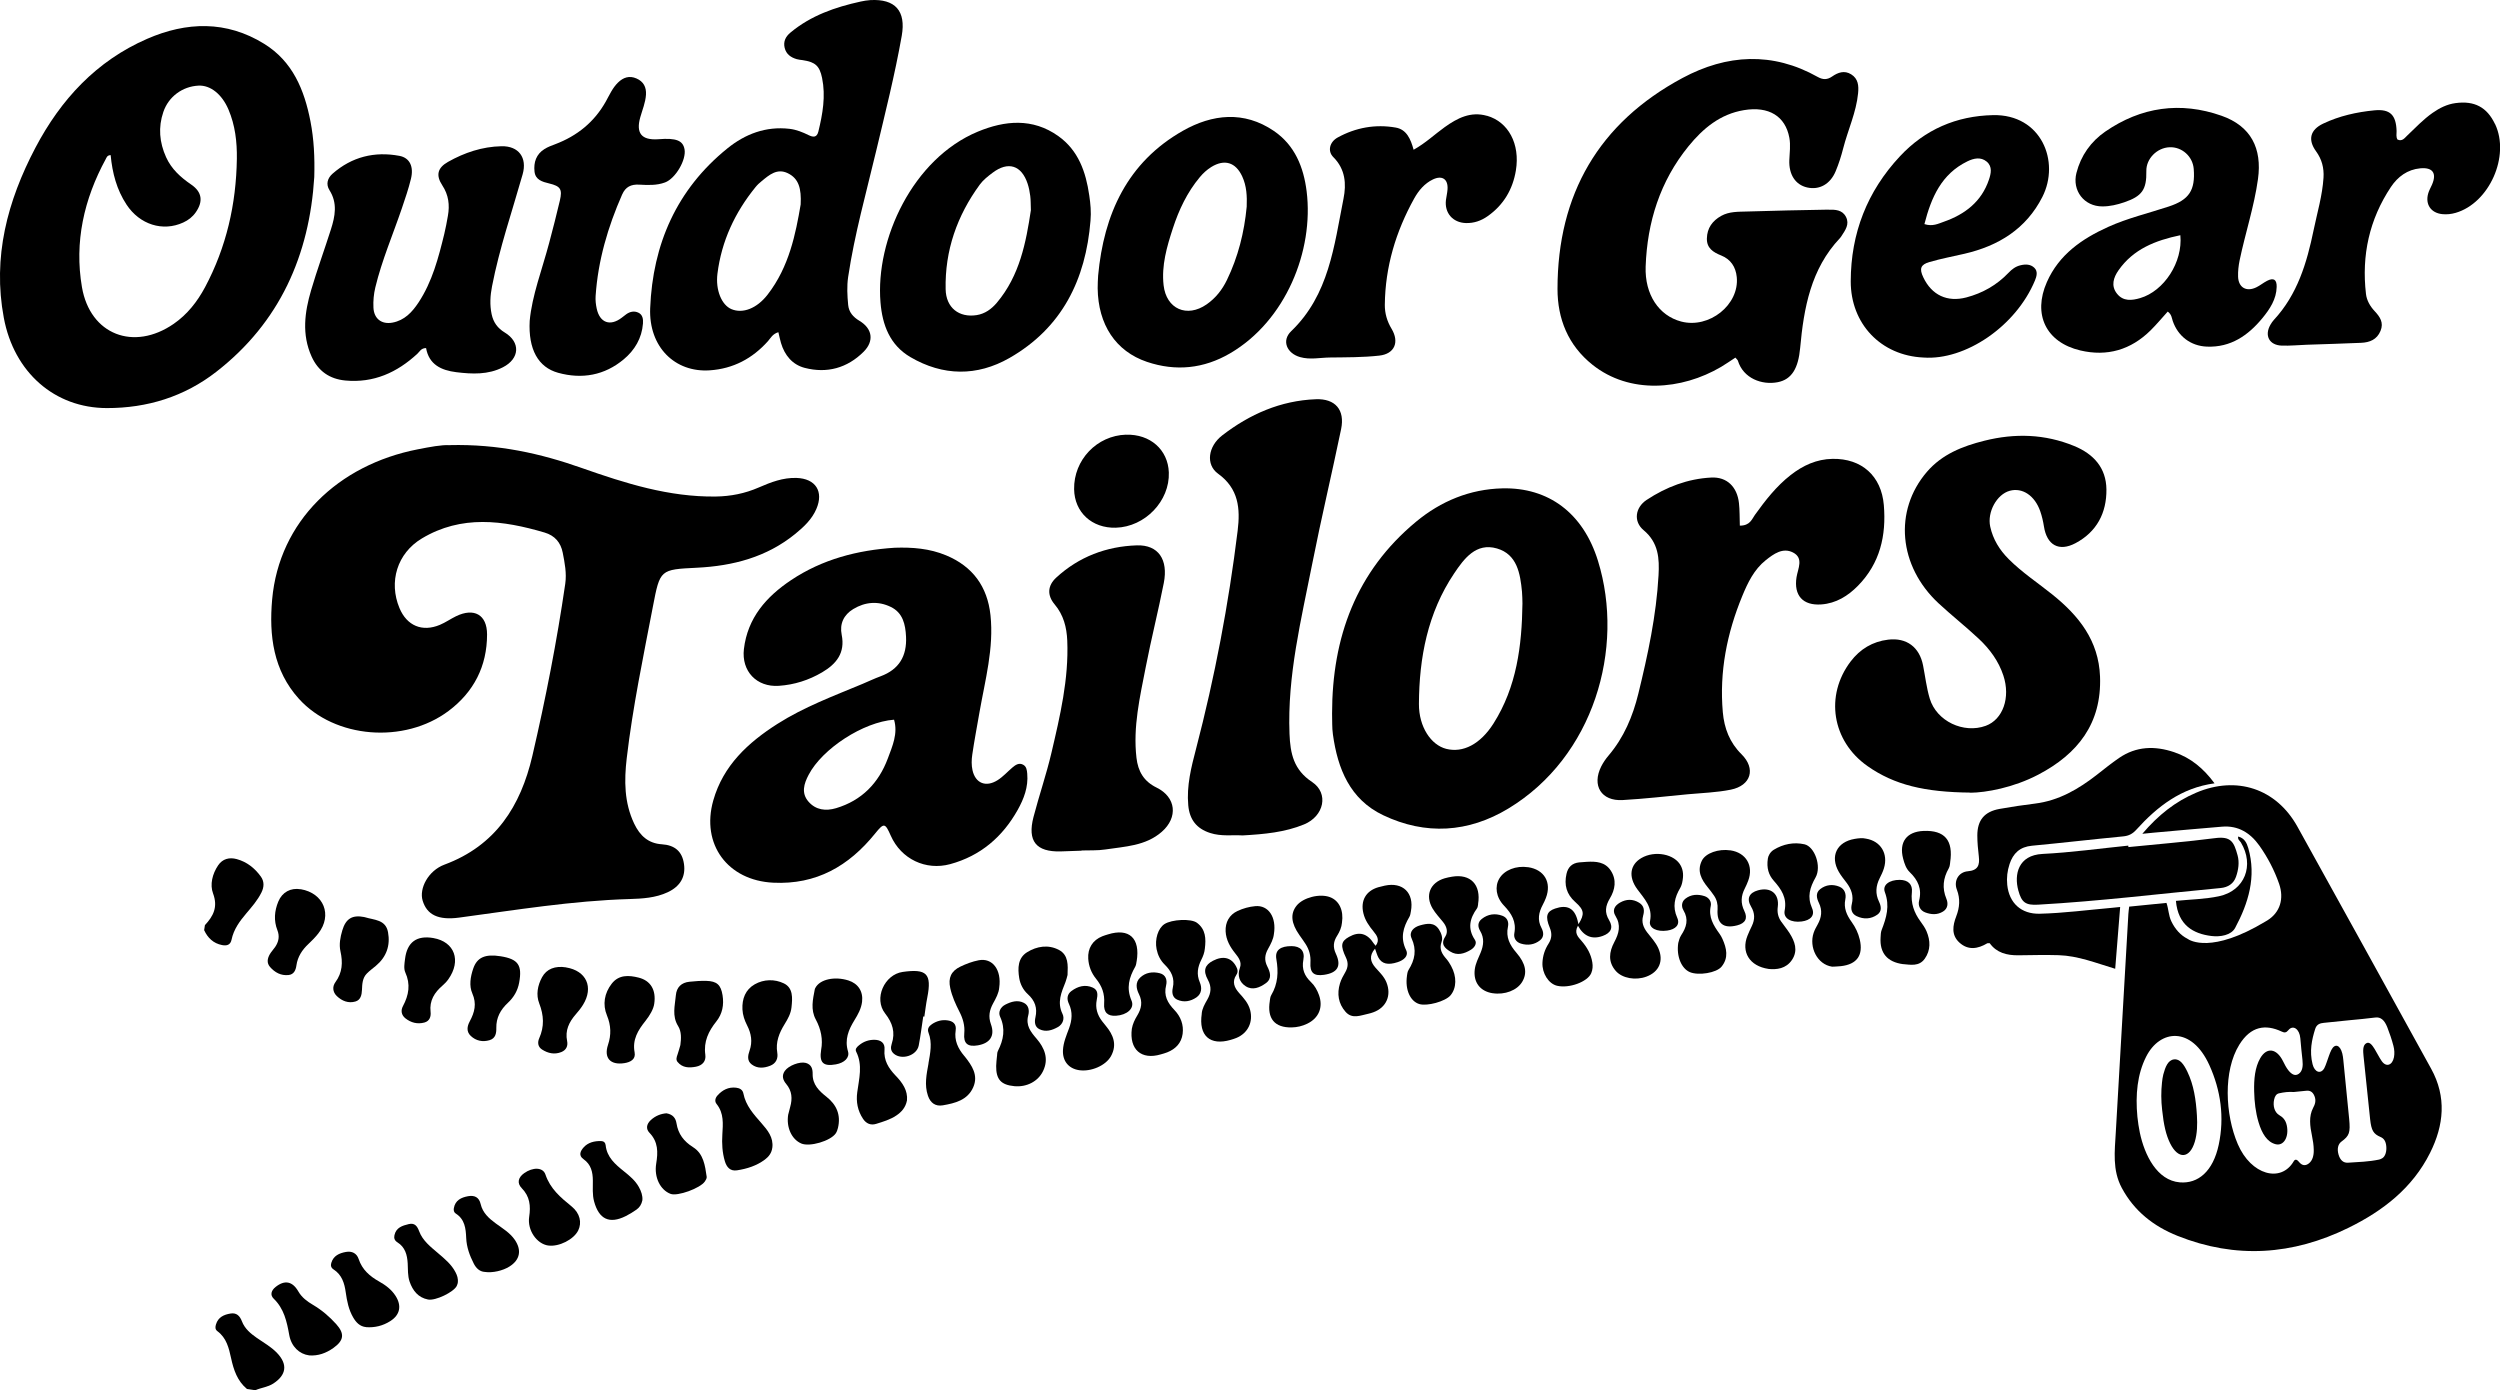 <svg viewBox="0 0 715.31 397.78" xmlns="http://www.w3.org/2000/svg" data-name="Layer 2" id="Layer_2">
  <g data-name="Layer 1" id="Layer_1-2">
    <g>
      <g>
        <path d="m88.83,34.72c-1.74-8.97-5.07-17.13-13.24-22.18-10.83-6.71-22.23-6.33-33.49-1.43-14.51,6.31-24.71,17.36-31.97,31.16C2.11,57.52-2.16,73.57,1.09,90.93c2.93,15.66,14.57,25.81,29.48,25.83,11.57.02,22.2-3.29,31.29-10.36,18.27-14.19,26.68-33.5,28.06-55.74.16-5.67-.1-10.84-1.09-15.94Zm-30.18,47.49c-2.21,4.12-5.06,7.76-8.95,10.45-11.41,7.88-23.91,3.12-26.25-10.49-2.21-12.89.56-25.18,6.81-36.66.24-.44.39-1.09,1.4-1.13.48,5.11,1.73,9.9,4.55,14.17,3.77,5.72,10.38,7.8,16.21,5.12,1.47-.67,2.69-1.62,3.61-2.95,2.14-3.08,1.79-5.78-1.29-7.89-3.04-2.08-5.67-4.43-7.22-7.86-1.91-4.23-2.29-8.55-.78-12.95,1.5-4.39,5.47-7.29,10.04-7.52,3.4-.18,6.7,2.42,8.58,6.81,1.93,4.51,2.48,9.32,2.41,14.13-.19,12.94-2.99,25.29-9.12,36.77Z"></path>
        <path d="m523.14,59.98c-7.77.14-15.55.29-23.32.54-2.48.08-5.03-.03-7.32,1.24-2.54,1.41-4.05,3.5-4.12,6.45-.07,2.79,1.78,3.96,4.1,4.89,2.71,1.09,4.16,3.26,4.45,6.19.79,7.89-7.89,14.83-15.91,12.71-6.36-1.68-10.44-7.7-10.16-15.73.45-12.72,4.12-24.4,12.24-34.4,4.17-5.12,9.08-9.24,15.91-10.36,7.09-1.17,11.83,1.72,12.97,7.92.39,2.13.07,4.25-.01,6.37-.17,4.13,1.73,7.08,5.11,7.84,3.46.78,6.59-.91,8.15-4.65.89-2.12,1.59-4.34,2.16-6.57,1.35-5.27,3.73-10.27,4.26-15.76.2-2.12.05-4.13-1.98-5.39-1.94-1.21-3.78-.54-5.44.61-1.4.97-2.64.97-4.11.15-12.95-7.29-26.05-6.51-38.71.28-23.96,12.85-35.76,33.31-35.77,60.37,0,8.5,3,16.11,10.01,21.69,10.64,8.48,25.46,7.27,36.79.61,1.34-.79,2.62-1.7,4.1-2.66.37.45.63.64.71.88,1.56,5.09,6.89,7.03,11.39,6.16,4.07-.79,5.9-4.04,6.43-9.81,1.05-11.43,3.04-22.59,11.38-31.41.19-.2.34-.44.49-.67,1.06-1.64,2.29-3.3,1.26-5.37-1.04-2.09-3.1-2.14-5.07-2.1Z"></path>
        <path d="m249,.03c-.92.06-1.83.22-2.73.41-7.3,1.6-14.24,4-20.09,8.87-1.39,1.15-2.11,2.56-1.67,4.39.45,1.82,1.78,2.74,3.47,3.23.53.16,1.09.19,1.64.27,3.6.55,4.87,1.56,5.6,5.12,1.06,5.19.17,10.28-1.07,15.34-.44,1.79-1.57,1.59-2.75,1.02-1.75-.86-3.51-1.58-5.49-1.82-6.78-.79-12.7,1.48-17.79,5.6-14.51,11.72-21.36,27.43-22.09,45.72-.44,11.13,7.12,18.45,17.05,17.78,6.72-.46,12.2-3.37,16.66-8.36.77-.87,1.29-2.05,2.97-2.55.27,1.14.47,2.12.75,3.09,1.05,3.52,3.26,6.2,6.79,7.12,6.39,1.65,12.16.05,16.84-4.6,3.09-3.08,2.53-6.65-1.19-8.87-1.8-1.08-3.02-2.46-3.22-4.55-.25-2.67-.4-5.33,0-8.03,1.82-12.18,5.16-24.02,8-35.97,2.61-10.96,5.37-21.89,7.33-32.99,1.26-7.13-1.86-10.62-9.01-10.22Zm-19.91,58.47c-1.42,8.35-3.29,17.86-9.46,25.8-3.11,4.01-7.14,5.49-10.33,4.16-2.83-1.18-4.61-5.48-4.02-10.17,1.17-9.32,5-17.5,10.89-24.75.52-.65,1.14-1.22,1.79-1.74,2.16-1.78,4.39-3.71,7.43-2.25,3.18,1.53,3.93,4.43,3.7,8.95Z"></path>
        <path d="m648.65,80.36c-1.07.55-2.01,1.35-3.08,1.86-2.83,1.36-5.09.06-5.2-3.05-.05-1.56.13-3.16.44-4.68,1.62-7.77,4.15-15.33,5.25-23.23,1.23-8.82-2.02-15.19-10.43-18.14-11.75-4.14-23.01-2.53-33.26,4.53-4.1,2.83-6.98,6.85-8.25,11.83-1.29,5.05,2.2,9.6,7.44,9.58,2.14,0,4.21-.49,6.24-1.18,5.09-1.74,6.42-3.61,6.32-8.95-.07-3.49,3.02-6.65,6.64-6.8,3.55-.15,6.64,2.63,6.92,6.21.47,6.1-1.31,8.84-7.17,10.76-5.78,1.91-11.75,3.31-17.32,5.83-7.49,3.39-14.05,7.9-17.53,15.78-4.09,9.25-.26,17.24,9.56,19.56,7.7,1.82,14.48-.17,20.12-5.75,1.69-1.67,3.22-3.52,4.9-5.37,1.14.85,1.14,1.83,1.43,2.68,1.49,4.36,5.13,7.17,9.79,7.35,6.8.27,11.79-3.2,15.88-8.17,2.11-2.57,3.99-5.39,4.07-8.92.05-2.12-.88-2.7-2.76-1.73Zm-36.29,4.93c-2.37.7-4.85.99-6.63-1.25-1.81-2.26-1-4.66.42-6.69,4.24-6.08,10.56-8.56,17.7-10.05.75,7.72-4.68,15.99-11.49,17.99Z"></path>
        <path d="m143.47,41.84c-5.48.12-10.55,1.81-15.28,4.48-3.01,1.7-3.54,3.82-1.64,6.71,1.81,2.74,2.16,5.63,1.6,8.74-.31,1.73-.61,3.46-1.03,5.16-1.67,6.83-3.43,13.65-7.37,19.62-1.82,2.75-4,5.12-7.47,5.76-3.1.57-5.29-1.13-5.43-4.29-.09-1.94.08-3.88.54-5.79,1.87-7.75,5.02-15.07,7.58-22.59.95-2.8,1.91-5.6,2.61-8.47.85-3.46-.31-6.02-3.31-6.58-7.1-1.33-13.59.27-19.1,5.09-1.46,1.28-1.99,3.01-.89,4.75,2.34,3.7,1.6,7.45.4,11.21-1.85,5.81-3.94,11.54-5.66,17.38-1.85,6.29-2.72,12.66.13,18.98,1.89,4.19,5.15,6.44,9.65,6.87,8.1.76,14.82-2.28,20.64-7.68.65-.6,1.03-1.59,2.47-1.6.83,4.72,4.34,6.37,8.65,6.9,4.54.56,9.1.76,13.32-1.4,4.87-2.48,5.09-7.21.53-9.96-2.03-1.23-3.24-2.88-3.74-5.22-.57-2.69-.41-5.33.11-7.98,2.11-10.91,5.74-21.4,8.76-32.06,1.35-4.76-1.13-8.14-6.05-8.03Z"></path>
        <path d="m373.86,54.74c-.86-6.89-3.37-13.18-9.37-17.27-8.58-5.84-17.64-4.8-26.02-.06-15.92,9.03-22.65,23.87-24.27,41.46-.05,1.21-.15,2.41-.13,3.61.12,10.4,5.16,18.04,14.11,21.06,8.25,2.78,16.25,1.95,23.77-2.44,15.91-9.28,24.02-29.36,21.91-46.36Zm-17.15,4.4c-.69,7.31-2.45,14.35-5.66,20.98-1.34,2.77-3.22,5.17-5.79,6.96-5.64,3.93-11.56,1.35-12.33-5.48-.63-5.64.93-10.99,2.65-16.26,1.73-5.3,4.09-10.3,7.7-14.63.95-1.14,2.03-2.14,3.3-2.93,3.77-2.32,6.96-1.36,8.84,2.68,1.28,2.76,1.41,5.7,1.29,8.68Z"></path>
        <path d="m311.66,55.89c-.96-6.67-3.09-12.85-8.86-16.96-7.34-5.23-15.3-4.47-23.03-1.26-18.57,7.72-29.33,30.85-27.84,48.85.53,6.45,2.67,12.21,8.57,15.66,9.32,5.45,19.04,5.54,28.29.27,15.08-8.61,21.87-22.45,23.23-39.32.22-2.45,0-4.86-.36-7.24Zm-26.43,30.72c-1.54,1.82-3.4,3.17-5.78,3.55-5.03.79-8.77-2.08-8.88-7.39-.24-11.07,3.26-21.05,9.77-29.95.97-1.32,2.33-2.39,3.65-3.38,4.46-3.38,8.3-2.17,10.04,3.13.37,1.12.6,2.32.75,3.5.15,1.18.12,2.39.18,4.07-1.39,9.19-3.17,18.68-9.73,26.47Z"></path>
        <path d="m552.1,74.96c3.28-.95,6.64-1.58,9.97-2.35,9.74-2.25,17.65-7.11,22.3-16.26,5.15-10.13-.3-23.71-14.12-23.41-10.5.22-19.51,4.14-26.65,11.8-9.35,10.02-14.03,21.98-14.06,35.74-.02,12.18,8.63,21.28,20.83,21.82,11.93.86,26.43-8.92,31.88-22.05.48-1.15.91-2.63-.21-3.66-1.07-1-2.46-1.04-3.92-.69-1.44.34-2.47,1.14-3.45,2.17-3.34,3.49-7.38,5.8-12.05,7.03-5.44,1.43-9.9-.64-12.32-5.75-1.17-2.46-.81-3.64,1.8-4.39Zm10.83-28.8c1.8-.87,3.8-1.34,5.51.08,1.69,1.42,1.23,3.42.64,5.17-2.12,6.3-6.86,9.91-12.89,12.03-1.6.56-3.23,1.44-5.57.68,1.96-7.63,4.87-14.34,12.31-17.96Z"></path>
        <path d="m713.86,35.46c-2.29-4.81-5.9-6.69-11.27-5.96-2.46.33-4.57,1.4-6.56,2.79-2.67,1.87-4.89,4.24-7.24,6.47-.78.74-1.45,1.79-2.81,1.17-.47-.77-.24-1.62-.26-2.44-.14-4.58-1.84-6.36-6.35-5.92-5.06.49-10.05,1.6-14.68,3.81-3.7,1.77-4.42,4.59-2.02,7.9,1.67,2.3,2.31,4.77,2.14,7.55-.32,5.1-1.79,9.99-2.82,14.96-1.94,9.4-4.63,18.48-11.4,25.76-.37.4-.68.88-.96,1.35-1.79,3.1-.36,5.86,3.22,5.99,2.39.08,4.8-.17,7.2-.25,5.18-.18,10.36-.32,15.53-.55,2.43-.11,4.51-.91,5.54-3.41.99-2.39-.17-4.04-1.7-5.68-1.28-1.37-2.25-3.05-2.46-4.89-1.29-11.04.95-21.33,7.14-30.62,1.95-2.92,4.72-4.99,8.4-5.33,3.56-.33,4.77,1.4,3.36,4.66-.37.85-.85,1.66-1.1,2.54-.89,3.12.79,5.57,4.02,5.91,1.29.13,2.56,0,3.84-.37,9.63-2.8,15.63-16.28,11.27-25.42Z"></path>
        <path d="m425.46,33.14c-4.66-1.33-8.48.65-12.11,3.25-2.85,2.04-5.39,4.5-8.88,6.46-.85-3.11-2.03-5.81-5.12-6.35-5.82-1.02-11.44,0-16.61,2.84-2.34,1.29-2.95,3.92-1.24,5.62,3.46,3.45,3.75,7.69,2.91,11.87-2.69,13.52-4.14,27.54-14.99,37.95-2.79,2.68-1.23,6.31,2.55,7.39,2.86.82,5.71.15,8.56.12,4.71-.06,9.44-.02,14.11-.54,4.4-.49,5.81-3.86,3.52-7.68-1.29-2.14-1.95-4.43-1.93-6.85.11-10.87,3.15-20.96,8.39-30.41,1.27-2.28,2.94-4.3,5.37-5.47,2.66-1.27,4.39-.08,4.18,2.85-.07,1.01-.32,2.01-.45,3.02-.46,3.72,1.96,6.49,5.69,6.61,2.32.07,4.37-.65,6.23-1.96,4.56-3.2,7.2-7.68,8.09-13.09,1.25-7.6-2.16-13.9-8.27-15.65Z"></path>
        <path d="m178.02,55.64c.95-2.17,2.53-2.94,4.84-2.81,2.48.13,5.01.27,7.42-.63,3-1.11,6.14-6.49,5.58-9.49-.47-2.52-2.39-3.27-7.39-2.88-.09,0-.18.01-.28.02-4.66.27-6.27-1.77-4.99-6.3.6-2.13,1.48-4.18,1.63-6.43.14-2.2-.71-3.79-2.72-4.67-2.03-.89-3.77-.31-5.3,1.19-1.55,1.52-2.41,3.5-3.44,5.35-3.31,5.93-8.23,9.9-14.53,12.28-1.04.39-2.1.78-3.03,1.36-2.39,1.48-3.16,3.83-2.87,6.47.26,2.37,2.23,2.92,4.19,3.39,3.24.78,3.82,1.64,3.06,4.9-.94,4.04-1.99,8.07-3.05,12.08-2.03,7.67-4.93,15.12-5.58,22.34-.43,8.13,2.41,13.28,8.15,14.86,6.83,1.88,13.26.74,18.77-3.87,3.13-2.62,5.17-6.03,5.49-10.24.09-1.22-.06-2.52-1.34-3.11-1.16-.54-2.36-.3-3.42.45-.45.32-.88.68-1.32,1.01-3.31,2.53-6.28,1.46-7.16-2.62-.25-1.16-.39-2.4-.31-3.58.68-10.17,3.51-19.78,7.59-29.06Z"></path>
      </g>
      <g>
        <g>
          <path d="m58.63,264.71c2.42-2.6,3.78-5.19,2.33-9.08-.95-2.53-.2-5.59,1.45-8.03,1.27-1.88,3.21-2.37,5.33-1.79,2.89.79,5.15,2.58,6.88,4.98,1.02,1.41.97,2.99.19,4.56-1.11,2.26-2.76,4.12-4.36,6.02-1.88,2.22-3.58,4.53-4.19,7.47-.31,1.53-1.35,1.84-2.72,1.57-2.48-.49-4.09-2.03-5.13-4.27.07-.48.15-.95.22-1.43Z"></path>
          <path d="m70.65,397.41c-2.74-2.28-3.8-5.44-4.52-8.76-.64-2.93-1.31-5.83-3.92-7.76-.71-.53-.63-1.25-.41-1.96.62-2.07,2.3-2.8,4.19-3.1,1.68-.27,2.63.66,3.23,2.23.8,2.11,2.48,3.5,4.28,4.76,1.97,1.37,4.1,2.54,5.78,4.31,3.09,3.24,2.68,6.29-1.09,8.74-1.59,1.03-3.46,1.17-5.14,1.91l-2.39-.36Z"></path>
          <path d="m393.43,271.43c-1.8,2.07-1.3,3.79.1,5.41,1.16,1.33,2.47,2.52,3.16,4.22,1.51,3.71,0,7.23-3.75,8.58-.45.16-.92.31-1.39.41-2.24.46-4.63,1.63-6.55-.54-2.07-2.34-2.5-5.18-1.6-8.14.34-1.14.95-2.21,1.55-3.25.78-1.37.86-2.65.17-4.11-1.65-3.46-1.44-4.65.85-5.94,2.92-1.65,5.24-1.03,7.12,1.91.12.19.28.35.52.64,1.27-1.67.36-2.94-.59-4.1-1.29-1.57-2.44-3.19-2.92-5.21-.87-3.62.73-6.42,4.26-7.45.62-.18,1.24-.33,1.87-.46,5.16-1.11,8.44,2.09,7.47,7.32-.1.55-.17,1.16-.44,1.62-1.78,3.03-2.65,5.98-.94,9.49.83,1.7-.7,2.91-2.43,3.47-2.73.9-4.52.51-5.51-1.35-.37-.69-.56-1.47-.95-2.52Z"></path>
          <path d="m451.64,264.43c1.8-2.9,1.67-4.05-.93-6.35-2.51-2.23-3.21-4.88-2.5-8.04.44-1.96,1.63-3.08,3.63-3.29.72-.08,1.44-.12,2.16-.16,2.65-.15,5.23,0,6.87,2.49,1.76,2.68,1.25,5.47-.25,7.98-1.28,2.16-1.57,3.98-.21,6.24,1.28,2.13.51,3.64-1.83,4.49-3.11,1.13-5.46.05-7.09-2.92-1.18,2.09.05,3.22,1.02,4.34,1.56,1.8,2.71,3.77,3.09,6.15.17,1.06.11,2.09-.31,3.08-1.05,2.5-6.33,4.43-9.78,3.61-2.43-.58-4.32-3.57-4.18-6.6.09-1.97.67-3.78,1.74-5.44.93-1.45,1.05-2.9.36-4.56-1.36-3.27-.9-4.66,1.51-5.49,3.43-1.17,5.49-.13,6.4,3.24.08.29.14.59.3,1.24Z"></path>
          <path d="m86.03,254.42c6.62,1.12,9.15,7.41,5.04,12.67-.84,1.07-1.81,2.05-2.8,2.98-1.81,1.7-3.11,3.66-3.46,6.17-.19,1.36-.72,2.58-2.25,2.74-2.16.23-3.91-.72-5.3-2.31-.99-1.14-.75-2.41-.09-3.59.43-.76,1.07-1.4,1.56-2.13,1.01-1.48,1.32-3.06.64-4.79-1.08-2.76-.85-5.52.26-8.2,1.12-2.71,3.55-4,6.4-3.52Z"></path>
          <path d="m226.47,288.2c-.19,1.82-1.06,3.36-1.99,4.86-1.54,2.51-2.6,5.1-2.08,8.18.27,1.62-.37,3.05-2.04,3.7-1.79.7-3.65.85-5.27-.37-1.4-1.05-1.11-2.57-.62-3.97.89-2.53.48-4.9-.7-7.2-.74-1.45-1.26-2.95-1.34-4.58-.15-3.03.85-5.66,3.51-7.18,2.62-1.49,5.73-1.53,8.34-.27,2.69,1.3,2.47,4.21,2.19,6.82Z"></path>
          <path d="m123.99,268.4c6.1,1.06,8.07,6.47,4.28,11.81-.46.65-1.03,1.24-1.63,1.76-2.31,1.99-3.81,4.3-3.44,7.54.15,1.35-.26,2.65-1.77,3.06-1.98.53-3.83.06-5.43-1.2-1.18-.94-1.37-2.26-.71-3.49,1.68-3.15,2.23-6.24.67-9.67-.48-1.07-.23-2.55-.07-3.81.58-4.84,3.34-6.83,8.12-6Z"></path>
          <path d="m187.19,287.21c-.2,1.49-1.23,3.29-2.54,4.94-2.1,2.63-3.76,5.3-3.07,8.97.37,1.98-1.19,2.8-2.94,3.07-4.05.62-5.91-1.52-4.67-5.25.94-2.82.88-5.53-.31-8.41-1.29-3.12-.74-6.37,1.37-9.08,2.02-2.59,4.86-2.45,7.71-1.73,3.34.84,5.06,3.46,4.45,7.5Z"></path>
          <path d="m194.67,299.03c.25-1.89.34-3.87-.64-5.44-1.81-2.91-.91-5.86-.65-8.82.2-2.3,1.59-3.64,3.9-3.87,1.59-.16,3.2-.29,4.8-.25,3.05.09,4.18,1.13,4.66,4.11.44,2.74-.03,5.31-1.78,7.5-2.24,2.8-3.67,5.78-3.15,9.52.26,1.87-.86,3.08-2.67,3.43-1.93.37-3.87.36-5.28-1.37-.51-.63-.27-1.35-.02-2.06.32-.9.56-1.84.83-2.76Z"></path>
          <path d="m264.16,290.84c-.42,2.77-.76,5.56-1.29,8.31-.56,2.88-4.85,4.25-7.1,2.36-.96-.81-.97-1.8-.63-2.84,1.09-3.28.24-5.99-1.88-8.69-3.34-4.25-.22-11.15,5.03-11.89,6.82-.96,8.38.46,7.03,7.32-.36,1.81-.57,3.64-.84,5.47-.1-.02-.21-.03-.31-.05Z"></path>
          <path d="m234.95,300.36c.55-2.9-.03-5.86-1.52-8.63-1.55-2.87-.85-5.76-.3-8.67.03-.15.11-.3.19-.44,1.28-2.41,5.48-3.34,9.43-2.09,2.8.89,4.26,3.16,3.91,6.1-.24,1.97-1.18,3.65-2.2,5.3-1.69,2.74-2.83,5.52-1.83,8.89.53,1.81-1.02,3.28-3.46,3.72-3.63.65-4.81-.45-4.22-4.18Z"></path>
          <path d="m143.24,273.61c5.03.8,6.23,2.53,5.3,7.56-.42,2.3-1.54,4.2-3.23,5.77-2.09,1.95-3.36,4.23-3.3,7.19.03,1.48-.21,2.98-1.94,3.49-1.98.58-3.86.2-5.36-1.21-1.32-1.24-1.07-2.76-.29-4.2,1.37-2.56,2.03-5,.72-7.98-.96-2.17-.54-4.76.26-7.09,1.1-3.22,3.41-4.23,7.85-3.53Z"></path>
          <path d="m161.96,276.8c5.82.95,7.97,5.66,4.85,10.71-.59.95-1.3,1.84-2.04,2.68-1.94,2.22-3.13,4.62-2.5,7.7.28,1.38-.26,2.57-1.66,3.13-1.95.78-3.81.37-5.51-.72-1.21-.77-1.34-2.04-.82-3.22,1.5-3.37,1.34-6.56,0-10.01-.94-2.4-.48-5.1.82-7.47,1.28-2.35,3.72-3.32,6.87-2.81Z"></path>
          <path d="m285.9,282.58c-.12,1.56-.94,3.05-1.75,4.52-1.04,1.91-1.42,3.76-.62,5.96,1.2,3.31-.26,5.44-3.74,6.04-2.92.5-4.16-.52-3.89-3.42.21-2.26-.39-4.28-1.4-6.24-1.1-2.15-2.09-4.35-2.61-6.72-.64-2.92.23-4.87,2.9-6.15,1.65-.79,3.42-1.46,5.21-1.81,3.97-.79,6.63,2.73,5.9,7.82Z"></path>
          <path d="m104.23,262.4c.08.02.16.03.23.05,2.59.81,5.88.63,6.56,4.25.71,3.85-.45,7.12-3.49,9.66-.86.72-1.77,1.38-2.55,2.17-1.29,1.3-1.34,3.01-1.41,4.71-.06,1.4-.36,2.89-1.89,3.32-1.99.57-3.81-.14-5.29-1.55-1.24-1.17-1.32-2.76-.43-3.97,2.04-2.78,2.16-5.67,1.45-8.88-.43-1.95-.05-3.99.53-5.94,1-3.38,2.86-4.51,6.3-3.83Z"></path>
          <path d="m220.97,328.41c-.18,1.46-.99,2.53-2.11,3.37-2.37,1.77-5.11,2.64-7.99,3.08-1.97.3-2.97-.93-3.47-2.61-.74-2.48-.88-5.04-.72-7.62.18-3.05.49-6.1-1.64-8.74-.64-.79-.38-1.74.24-2.44,1.4-1.57,3.12-2.48,5.31-2.24,1.04.12,1.9.57,2.11,1.66.68,3.49,2.95,5.96,5.18,8.51,1.74,1.99,3.47,4.06,3.1,7.01Z"></path>
          <path d="m225.54,318.87c.15-.59.34-1.37.55-2.14.67-2.37.54-4.58-1.13-6.57-.93-1.11-1.37-2.36-.41-3.74,1.07-1.54,4.32-2.77,6.03-2.29,1.64.47,1.96,1.74,1.94,3.19-.04,3.01,1.83,4.82,3.96,6.5,2.91,2.29,4.16,5.22,3.28,8.91-.13.53-.32,1.09-.62,1.54-1.49,2.2-7.48,3.95-9.88,2.91-2.75-1.19-4.34-4.63-3.73-8.32Z"></path>
          <path d="m323.85,294.33c.24-1.37.83-2.59,1.54-3.76,1.19-1.97,1.61-3.9.49-6.13-.76-1.52-1.11-3.33.33-4.71,1.56-1.49,3.57-1.78,5.62-1.27,1.79.44,2.18,2.04,1.83,3.44-.74,2.97.4,5.04,2.37,7.09,1.78,1.85,2.71,4.22,2.35,6.84-.36,2.6-1.99,4.31-4.41,5.27-.59.24-1.22.4-1.83.58-5.59,1.67-9.07-1.41-8.29-7.35Z"></path>
          <path d="m285.27,302.2c.06-.39,0-1.01.25-1.49,1.63-3.19,2.22-6.35.63-9.81-.59-1.29.08-2.73,1.49-3.45,1.69-.86,3.5-1.42,5.31-.51,1.45.73,1.6,2.29,1.25,3.6-.75,2.85.67,4.66,2.37,6.63,2.3,2.68,3.59,5.75,1.87,9.3-1.44,2.97-4.7,4.64-8.21,4.31-3.81-.36-5.25-1.94-5.2-5.78.01-.88.14-1.76.23-2.81Z"></path>
          <path d="m308.73,306.2c-3.02-.47-4.75-2.66-4.59-5.74.12-2.21.99-4.2,1.74-6.23.87-2.35,1.07-4.68-.04-7.01-.68-1.42-.5-2.77.73-3.67,1.82-1.34,3.91-1.96,6.11-.97,1.59.71,1.39,2.16,1.12,3.55-.45,2.28.17,4.28,1.56,6.09.34.44.69.88,1.05,1.31,2.15,2.59,3.25,5.38,1.49,8.62-1.48,2.74-5.76,4.58-9.18,4.05Z"></path>
          <path d="m265.65,304.27c.51-2.93,1.15-5.86.02-8.79-.43-1.11.13-1.87.99-2.45,1.31-.88,2.79-1.29,4.35-1.09,1.65.2,2.71,1.03,2.43,2.89-.44,2.86.67,5.18,2.45,7.29.05.06.11.12.16.18,2.05,2.59,3.93,5.34,2.42,8.78-1.62,3.69-5.18,4.57-8.71,5.18-2.1.36-3.53-.67-4.24-2.71-1.08-3.12-.41-6.19.15-9.27Z"></path>
          <path d="m259.5,314.89c-.39,1.98-1.53,3.27-3.05,4.29-1.76,1.18-3.79,1.77-5.77,2.39-1.53.47-2.83-.06-3.75-1.45-1.54-2.32-2.02-4.88-1.65-7.6.51-3.88,1.62-7.76-.3-11.59-.4-.79.23-1.38.79-1.84,1.28-1.07,2.79-1.6,4.45-1.58,1.78.03,3.03.88,2.86,2.79-.27,3.12,1.17,5.37,3.19,7.48,1.93,2,3.51,4.21,3.24,7.11Z"></path>
          <path d="m343.84,290.06c.09-1.42.85-2.75,1.61-4.07,1.07-1.87,1.27-3.63.15-5.66-1.43-2.61-.87-4.22,1.45-5.43,2.9-1.51,5.25-.94,6.61,1.57.44.81.68,1.57.09,2.46-1.3,1.95-.6,3.66.82,5.22,1.3,1.43,2.58,2.85,3.11,4.79.94,3.47-.62,6.69-3.95,8.05-.52.21-1.06.38-1.6.54-5.91,1.73-9.21-1.18-8.28-7.46Z"></path>
          <path d="m363.32,286.35c.08-.35.08-1.06.4-1.59,1.95-3.27,2.11-6.68,1.47-10.37-.44-2.55,1.2-3.7,4.39-3.68,2.44.01,3.83,1.34,3.35,3.87-.52,2.72.32,4.66,2.2,6.45,1.05,1,1.76,2.29,2.26,3.67,1.26,3.48-.03,6.62-3.39,8.22-1.39.67-2.87,1.02-4.41,1.05-4.87.1-7.11-2.52-6.26-7.61Z"></path>
          <path d="m544.54,275.87c-4.59-.6-6.74-3.23-6.46-7.63.05-.72.04-1.49.3-2.14,1.37-3.52,2.39-6.9.93-10.82-.78-2.09,1.31-3.55,4.26-3.53,2.37.02,3.72,1.27,3.47,3.53-.35,3.16.62,5.85,2.44,8.34.66.9,1.33,1.84,1.76,2.87,1.12,2.66,1.2,5.38-.52,7.82-1.62,2.3-4.12,1.71-6.17,1.55Z"></path>
          <path d="m190.73,318.55c1.82.32,2.6,1.4,2.83,2.85.49,3.07,2.09,5.17,4.76,6.85,2.98,1.87,3.42,5.26,3.88,8.46.06.41-.25.94-.51,1.32-1.32,1.97-7.84,4.32-9.82,3.57-2.94-1.11-4.77-4.72-4.11-8.7.53-3.23.57-6.19-1.92-8.77-1.11-1.15-.85-2.5.34-3.62,1.35-1.27,2.96-1.86,4.55-1.97Z"></path>
          <path d="m305.45,278.97c-.18.62-.32,1.34-.58,2-1.17,2.96-2.48,5.81-.86,9.14.61,1.25.18,2.91-1.33,3.76-1.66.93-3.45,1.5-5.27.61-1.38-.67-1.44-2.11-1.15-3.38.61-2.7-.13-4.79-2.19-6.66-1.3-1.18-2.16-2.82-2.45-4.61-.45-2.8-.4-5.71,2.23-7.36,2.79-1.75,6.13-2.28,9.16-.66,2.73,1.46,2.56,4.37,2.44,7.14Z"></path>
          <path d="m325.21,275.05c-.07.3-.09,1-.39,1.54-1.77,3.1-2.61,6.08-1.06,9.72.95,2.22-1.34,4.13-4.45,4.32-2.35.15-3.58-.91-3.39-3.51.2-2.77-.62-4.99-2.32-7.08-1.34-1.65-2.1-3.59-2.23-5.74-.18-2.99,1.26-5.31,4.05-6.42.52-.21,1.06-.36,1.6-.53,6.02-1.88,9.3,1.04,8.2,7.71Z"></path>
          <path d="m344.74,271.39c-.1,1.15-.5,2.21-1.01,3.21-1.06,2.1-1.42,4.15-.44,6.46.64,1.51.61,3.24-.98,4.33-1.68,1.14-3.6,1.5-5.5.63-1.38-.64-1.54-2.08-1.25-3.35.63-2.77-.42-4.82-2.32-6.68-1.23-1.2-1.97-2.71-2.31-4.41-.57-2.82.42-5.99,2.26-7.18,2.09-1.35,7.58-1.62,9.27-.38,2.56,1.89,2.62,4.59,2.28,7.39Z"></path>
          <path d="m557.99,246.8c-.06.27-.06,1.06-.41,1.66-1.61,2.82-1.94,5.64-.67,8.71.53,1.28.46,2.77-.96,3.64-1.62,1.01-3.39.9-5.1.25-1.51-.57-2.09-2-1.75-3.35.86-3.39-.32-5.89-2.69-8.18-1.04-1-1.51-2.45-1.88-3.86-1.23-4.71.99-7.72,5.84-7.92,6.01-.25,8.59,2.63,7.61,9.03Z"></path>
          <path d="m364.49,267.28c-.14,1.38-.87,2.81-1.66,4.21-.93,1.64-1.14,3.23-.23,5.02.81,1.59,1.45,3.45-.39,4.79-1.73,1.26-3.84,2.16-5.81.87-1.77-1.15-2.42-3.05-1.63-5.25.6-1.67-.38-2.94-1.34-4.14-1.48-1.85-2.62-3.83-2.75-6.28-.13-2.62,1.06-4.76,3.41-5.85,1.61-.75,3.33-1.22,5.08-1.38,3.75-.34,6.12,3.14,5.32,8.01Z"></path>
          <path d="m402.56,279.21c.08-.31.09-1.11.46-1.69,1.82-2.89,2.38-5.72.87-9.04-.85-1.87.64-3.23,2.45-3.72,1.95-.53,4.03-.97,5.4,1.21.66,1.04,1.14,2.39.75,3.45-.79,2.13.11,3.53,1.38,4.98.52.6.95,1.3,1.33,2,1.66,3.02,1.58,6.3-.17,8.39-1.47,1.74-6.7,3.19-8.97,2.48-2.54-.79-4.07-4.08-3.49-8.06Z"></path>
          <path d="m427.08,284.19c-3.63-.56-5.58-3.2-5.11-6.84.22-1.71,1.02-3.2,1.66-4.74.87-2.1,1.12-4.16-.11-6.23-.74-1.25-.76-2.49.45-3.45,1.77-1.4,3.81-1.68,5.89-.91,1.39.51,1.9,1.78,1.6,3.15-.65,2.99.54,5.26,2.42,7.43,2.69,3.11,3.16,5.79,1.67,8.3-1.45,2.46-4.99,3.82-8.48,3.28Z"></path>
          <path d="m524.16,276.58c-4.2-.64-6.61-5.54-5.24-9.66.28-.83.71-1.62,1.14-2.38,1.13-2.02,1.42-4.03.37-6.2-.66-1.35-1.01-2.86.38-3.95,1.63-1.27,3.57-1.47,5.46-.7,1.56.63,2.03,2.14,1.72,3.63-.52,2.54.42,4.54,1.82,6.49,1.09,1.51,1.88,3.17,2.31,4.99,1.06,4.5-.79,7.13-5.41,7.64-1.03.11-2.07.13-2.55.15Z"></path>
          <path d="m104.75,379.72c-1.81-.18-2.87-1.35-3.71-2.79-1.28-2.2-1.76-4.64-2.11-7.12-.36-2.62-1.09-5.05-3.48-6.59-.73-.47-.89-1.11-.66-1.87.61-2.07,2.29-2.79,4.18-3.14,1.74-.32,3.11.39,3.65,2.03,1.01,3.05,3.19,4.93,5.86,6.43,1.84,1.03,3.52,2.28,4.68,4.08,1.83,2.84,1.33,5.47-1.51,7.26-2.08,1.32-4.41,1.91-6.9,1.72Z"></path>
          <path d="m533.87,239.95c4.26.69,6.44,4.31,5.17,8.48-.3.99-.76,1.94-1.23,2.87-1.11,2.21-1.28,4.41-.18,6.69.62,1.29.88,2.76-.47,3.71-1.82,1.29-3.9,1.4-5.93.43-1.46-.7-1.74-2-1.38-3.47.57-2.29-.13-4.26-1.49-6.07-.77-1.03-1.6-2.02-2.23-3.13-2.57-4.46-.58-8.57,4.52-9.43,1.11-.19,2.23-.32,3.21-.08Z"></path>
          <path d="m383.97,264.02c-.11,1.26-.63,2.53-1.37,3.69-1.08,1.68-1.28,3.24-.37,5.18,1.66,3.55.46,5.47-3.41,6.03-2.91.42-4.05-.58-3.87-3.53.12-1.93-.35-3.66-1.38-5.27-.57-.88-1.18-1.73-1.78-2.58-2.38-3.39-2.64-6.11-.8-8.41,1.85-2.32,6.61-3.54,9.54-2.44,2.64.99,3.97,3.77,3.44,7.32Z"></path>
          <path d="m506.01,277.23c-5.47-.8-7.85-4.86-6.03-9.46.38-.97.83-1.91,1.28-2.85.89-1.87.88-3.64-.22-5.49-1.37-2.29-.59-3.98,1.97-4.69,3.68-1.03,6.15,1.05,5.65,4.78-.2,1.51.09,2.88.95,4.12.78,1.12,1.66,2.17,2.4,3.32,1.55,2.41,2.49,5.01.74,7.66-1.73,2.61-4.47,2.84-6.74,2.62Z"></path>
          <path d="m437.21,248.12c4.66.68,6.81,4.37,5.11,8.8-.26.67-.56,1.33-.9,1.96-1.15,2.16-1.6,4.32-.36,6.64.63,1.2.78,2.56-.42,3.52-1.61,1.28-3.51,1.54-5.46.95-1.41-.42-2.15-1.61-1.89-2.98.62-3.3-.78-5.61-2.96-7.89-2.33-2.44-2.67-5.49-1.35-7.73,1.43-2.44,4.79-3.77,8.24-3.26Z"></path>
          <path d="m88.42,387.8c-2.75-.36-5.06-2.5-5.66-5.82-.69-3.85-1.48-7.53-4.46-10.41-1.09-1.05-.68-2.35.53-3.32,2.6-2.09,4.84-1.68,6.53,1.26,1,1.74,2.55,2.88,4.22,3.86,2.52,1.49,4.7,3.36,6.64,5.52,2.43,2.72,2.19,4.64-.81,6.78-2.09,1.49-4.38,2.34-6.99,2.14Z"></path>
          <path d="m156.88,356.38c-3.28-.46-6.04-4.36-5.47-8.21.47-3.13.21-5.82-2.14-8.22-1.42-1.46-1-3.06.71-4.28,2.44-1.73,5.36-1.76,6.08.38,1.38,4.09,4.32,6.56,7.46,9.11,2.48,2.01,2.99,4.69,1.93,6.88-1.26,2.6-5.52,4.76-8.57,4.33Z"></path>
          <path d="m138.72,363.93c-1.45-.08-2.48-1.04-3.17-2.4-1.17-2.3-2.05-4.69-2.16-7.33-.11-2.69-.39-5.33-2.99-6.98-.51-.32-.65-.9-.55-1.5.39-2.3,2.11-3.1,4.09-3.46,1.8-.32,3.13.26,3.59,2.26.58,2.51,2.38,4.11,4.35,5.55,1.93,1.42,4.03,2.64,5.43,4.69,2.01,2.96,1.48,5.71-1.52,7.61-1.92,1.22-4.86,1.89-7.08,1.56Z"></path>
          <path d="m470.13,262.08c-.51,1.79.09,3.29,1.17,4.71,1.12,1.46,2.42,2.8,3.18,4.51,1.6,3.59.27,6.78-3.41,8.14-3.1,1.15-6.9.48-8.74-1.61-2.31-2.63-1.92-5.5-.43-8.29,1.33-2.49,1.96-4.84.33-7.47-.98-1.58-.28-2.92,1.28-3.81,1.83-1.04,3.66-1.08,5.47.02,1.5.91,1.59,2.28,1.14,3.8Z"></path>
          <path d="m183.8,343.42c-.24,1.21-.83,2.08-1.7,2.69-.98.69-2.02,1.33-3.09,1.86-4.65,2.31-7.63.89-9.02-4.19-.54-1.98-.34-3.99-.36-6-.02-2.44-.52-4.61-2.68-6.12-1.51-1.05-.86-2.34,0-3.32,1.29-1.48,3.12-1.89,5.03-1.86.75.01,1.23.45,1.31,1.17.35,3.47,2.75,5.49,5.22,7.48,1.63,1.31,3.25,2.64,4.29,4.51.67,1.21,1.12,2.49,1,3.78Z"></path>
          <path d="m480.21,269.74c.13-.36.29-1.36.81-2.14,1.52-2.3,2.21-4.54.65-7.15-.63-1.06-.56-2.43.53-3.29,1.64-1.29,3.58-1.37,5.49-.76,1.3.41,2.07,1.62,1.8,2.82-.71,3.22.8,5.58,2.51,7.96.33.45.6.95.83,1.46,1.2,2.68,1.81,5.4-.24,7.93-1.47,1.82-6.62,2.62-9.08,1.58-2.4-1.02-3.92-4.52-3.31-8.41Z"></path>
          <path d="m505.83,245.62c.1-.7.63-1.83,1.69-2.48,2.7-1.64,5.72-2.25,8.77-1.57,2.93.65,4.96,6.34,3.19,9.48-1.64,2.91-2.45,5.51-1.01,8.8.91,2.08-.44,3.49-2.98,3.81-2.99.38-5.29-.86-4.86-3.11.71-3.69-.93-6.09-3.13-8.57-1.41-1.59-2.1-3.59-1.67-6.36Z"></path>
          <path d="m481.31,252.56c-.04.11-.18.85-.54,1.46-1.62,2.74-2.3,5.41-.87,8.59.88,1.95-.45,3.31-2.87,3.65-2.93.42-5.32-.69-4.92-2.69.81-4.04-1.6-6.37-3.64-9.14-2.63-3.58-2.07-7.02,1.14-8.91,3.87-2.28,9.62-1.16,11.33,2.23.67,1.33.82,2.75.37,4.81Z"></path>
          <path d="m422.93,258.69c-.08.3-.07.86-.33,1.22-2.08,2.89-2.76,5.77-.59,9.01.67,1-.11,2.2-1.17,2.84-1.87,1.14-3.91,1.75-5.89.5-1.48-.93-2.87-2.05-1.43-4.27.9-1.38.39-2.93-.67-4.23-1.01-1.24-2.12-2.43-2.94-3.79-2.24-3.76-.73-7.44,3.45-8.67.69-.2,1.4-.34,2.11-.46,5.27-.88,8.35,2.28,7.44,7.83Z"></path>
          <path d="m495.11,243.3c4.49.67,6.7,4.43,5.09,8.7-.28.75-.6,1.49-.97,2.21-1.1,2.14-1.23,4.21-.13,6.45,1.05,2.14.26,3.51-2.06,4.11-3.96,1.02-5.88-.56-5.6-4.6.1-1.41-.21-2.72-1-3.89-.54-.8-1.13-1.56-1.74-2.31-1.87-2.28-3.23-4.72-1.76-7.7,1.08-2.2,4.79-3.46,8.15-2.96Z"></path>
          <path d="m130.99,367.06c-.06.16-.14.56-.32.91-.9,1.74-6.06,4.28-8.22,3.85-2.79-.55-4.36-2.53-5.25-5.11-.58-1.7-.45-3.49-.55-5.25-.14-2.41-.72-4.61-2.94-6-.78-.49-1.05-1.16-.85-2.05.49-2.2,2.28-2.73,4.1-3.17,1.68-.4,2.41.55,2.96,2.03,1.02,2.74,3.3,4.48,5.44,6.31,1.89,1.62,3.83,3.19,4.99,5.47.44.87.79,1.76.63,2.99Z"></path>
        </g>
        <path d="m628.59,319.15c-.26-4.43-.9-8.73-2.74-12.53-.96-1.98-2.1-3.74-3.84-3.5-1.71.23-2.46,2.17-3.03,4.29-.19.73-.29,1.52-.38,2.31-.28,2.58-.27,5.2.04,7.85.45,4.37,1.14,7.26,2.3,9.59,2.28,4.62,5.6,4.4,7.05-.49.69-2.35.76-4.91.6-7.52Zm0,0c-.26-4.43-.9-8.73-2.74-12.53-.96-1.98-2.1-3.74-3.84-3.5-1.71.23-2.46,2.17-3.03,4.29-.19.73-.29,1.52-.38,2.31-.28,2.58-.27,5.2.04,7.85.45,4.37,1.14,7.26,2.3,9.59,2.28,4.62,5.6,4.4,7.05-.49.69-2.35.76-4.91.6-7.52Zm67.02-13.36c-12.76-23.1-25.45-46.22-38.27-69.28-6.07-10.91-17.41-14.62-28.97-9.7-5.93,2.52-10.83,6.39-15.4,11.76,1.49-.15,2.35-.24,3.2-.32,6.54-.58,13.07-1.19,19.61-1.72,4.65-.39,8.11,1.81,10.69,5.44,2.37,3.36,4.28,7,5.64,10.91,1.47,4.26.28,8.19-3.34,10.45-.18.11-.37.22-.56.33-15.44,9.31-21.64,5.43-22.3,4.96-.01,0-.03-.02-.04-.03-1.92-.96-3.51-2.7-4.6-4.98-.8-1.67-.78-3.53-1.39-5.27l-10.67,1.07c-.08.73-.19,1.42-.23,2.1-1.21,20.82-2.41,41.64-3.6,62.47-.3,5.38-1.02,10.8,1.71,15.9,3.56,6.65,9.1,10.99,15.96,13.73,16.64,6.65,32.96,5.53,48.92-2.31,9.87-4.85,18.3-11.37,23.33-21.43,3.96-7.9,4.77-16,.31-24.08Zm-60.78,21.75c-1.62,7.64-5.92,11.2-11.14,10.76-6.52-.55-10.07-7.78-11.43-14.21-.32-1.5-.53-3.02-.7-4.56-.6-6.36-.01-12.19,2.49-17.16,3.94-7.86,13.03-8.82,18.11,2.41,3.26,7.2,4.34,14.92,2.67,22.76Zm26.69-2.52c.27,1.32.48,2.65.5,4,.04,1.71-.4,3.06-1.36,3.83-.96.76-1.96.77-2.93-.47-.48-.6-1.03-.83-1.45-.1-3.62,6.23-12.19,3.95-15.99-4.91-3.65-8.51-4.19-20.98.42-28.44,3.29-5.32,7.47-5.96,12.17-3.76.75.36,1.27.34,1.87-.41,1.33-1.64,3.21-.35,3.43,2.33.17,2.06.38,4.12.61,6.18.19,1.69.04,3.2-1.05,3.97-1.08.76-2.08.14-3.01-1.03-.58-.74-1.05-1.65-1.5-2.57-1.83-3.7-4.66-4.08-6.51-.88-1.53,2.65-1.84,6.01-1.75,9.52.07,2.98.4,5.96,1.25,8.8.97,3.27,2.47,5.67,4.87,6.3,2.33.61,3.9-2.08,3.22-5.35-.35-1.66-1.2-2.4-2.18-2.98-1.29-.77-1.86-2.54-1.45-4.44.22-1.02.66-1.61,1.38-1.78,1.39-.32,2.8-.49,4.23-.38,1.19-.12,2.39-.24,3.58-.36.93-.09,1.8.14,2.36,1.53.54,1.35.12,2.42-.39,3.37-1.28,2.43-.91,5.21-.32,8.03Zm23.45-22.51c-.46,2.31-2.22,2.91-3.49,1.11-.74-1.05-1.34-2.35-2.04-3.47-.67-1.07-1.45-2.22-2.43-1.63-1,.6-.89,2.2-.75,3.6.61,6.04,1.24,12.08,1.89,18.12.35,3.22.93,4.21,3,5.09.92.39,1.48,1.17,1.62,2.61.15,1.49-.26,2.86-1.07,3.41-.31.2-.64.36-.97.43-2.95.62-5.95.71-8.94.9-1.34.08-2.24-.79-2.68-2.34-.46-1.61-.15-2.97.82-3.69,2.29-1.68,2.6-2.54,2.22-6.53-.54-5.61-1.11-11.22-1.67-16.83-.06-.62-.14-1.25-.29-1.85-.62-2.47-2.12-2.99-3.13-1.02-.53,1.04-.89,2.31-1.32,3.47-.23.6-.42,1.25-.71,1.76-1.01,1.77-2.77,1.17-3.35-1.15-.93-3.71-.23-7,.76-10.12.43-1.35,1.45-1.61,2.4-1.71,2.51-.28,5.02-.52,7.53-.77h0c2.42-.25,4.84-.43,7.25-.76,1.55-.21,2.64.73,3.45,2.81.67,1.72,1.27,3.47,1.75,5.31.28,1.08.35,2.19.15,3.25Zm-59.12,4.11c-.96-1.98-2.1-3.74-3.84-3.5-1.71.23-2.46,2.17-3.03,4.29-.19.73-.29,1.52-.38,2.31-.28,2.58-.27,5.2.04,7.85.45,4.37,1.14,7.26,2.3,9.59,2.28,4.62,5.6,4.4,7.05-.49.69-2.35.76-4.91.6-7.52-.26-4.43-.9-8.73-2.74-12.53Zm2.74,12.53c-.26-4.43-.9-8.73-2.74-12.53-.96-1.98-2.1-3.74-3.84-3.5-1.71.23-2.46,2.17-3.03,4.29-.19.73-.29,1.52-.38,2.31-.28,2.58-.27,5.2.04,7.85.45,4.37,1.14,7.26,2.3,9.59,2.28,4.62,5.6,4.4,7.05-.49.69-2.35.76-4.91.6-7.52Zm0,0c-.26-4.43-.9-8.73-2.74-12.53-.96-1.98-2.1-3.74-3.84-3.5-1.71.23-2.46,2.17-3.03,4.29-.19.73-.29,1.52-.38,2.31-.28,2.58-.27,5.2.04,7.85.45,4.37,1.14,7.26,2.3,9.59,2.28,4.62,5.6,4.4,7.05-.49.69-2.35.76-4.91.6-7.52Z"></path>
        <path d="m128.59,127.36c14.01-.35,26.13,2.4,37.97,6.58,12.39,4.36,24.85,8.3,38.21,8.13,4.32-.06,8.39-.87,12.35-2.6,3.42-1.49,6.92-2.85,10.79-2.72,5.46.18,7.84,3.87,5.66,8.9-1.28,2.96-3.56,5.09-5.99,7.08-8.2,6.69-17.85,9.2-28.17,9.71-10.54.52-10.56.49-12.59,11.06-2.77,14.44-5.79,28.83-7.5,43.45-.74,6.36-.74,12.67,2.13,18.71,1.66,3.49,4.07,5.66,7.92,5.91,3.65.24,5.81,1.98,6.33,5.63.53,3.69-1.1,6.42-4.63,8.08-3.49,1.64-7.29,1.85-10.98,1.96-16.39.48-32.53,3.14-48.73,5.31-5.99.8-9.2-.81-10.43-4.85-1.06-3.47,1.58-8.58,6.24-10.31,14.65-5.44,21.81-16.73,25.16-31.16,3.78-16.27,6.99-32.64,9.4-49.18.44-3.05-.15-5.98-.72-8.91-.57-2.91-2.25-4.9-5.2-5.77-11.9-3.51-23.77-5.1-35.1,1.69-7.1,4.26-9.54,12.43-6.41,19.93,2.11,5.06,6.51,6.92,11.57,4.79,1.6-.67,3.05-1.7,4.61-2.46,5.16-2.5,8.89-.47,8.88,5.24-.01,9.03-3.77,16.43-11.03,21.87-12.66,9.47-32.52,7.9-42.81-3.49-7.33-8.11-8.57-18.13-7.65-28.43,1.99-22.3,18.85-38.5,41.68-42.95,3.42-.67,6.87-1.33,9.05-1.18Z"></path>
        <path d="m293.92,221.38c-.09-1.04-.21-2.08-1.2-2.59-1.18-.62-2.16.07-3.04.81-1.42,1.21-2.69,2.65-4.25,3.63-3.33,2.1-6.33.9-7.17-2.84-.32-1.42-.29-3-.07-4.46.59-4.07,1.37-8.11,2.07-12.16,1.61-9.2,4.15-18.3,3.14-27.78-.88-8.15-5.07-13.92-12.69-17.09-4.71-1.97-9.66-2.35-14.71-2.18-10.63.68-20.69,3.29-29.64,9.26-7.1,4.74-12.46,10.81-13.51,19.73-.74,6.34,3.66,10.95,9.99,10.52,4.43-.3,8.56-1.61,12.39-3.86,4.09-2.41,6.64-5.56,5.6-10.74-.63-3.12.56-5.7,3.3-7.36,3.44-2.08,7.13-2.36,10.74-.62,3.47,1.68,4.2,5,4.37,8.52.27,5.54-1.99,9.37-7.28,11.33-1.76.64-3.44,1.46-5.17,2.18-8.29,3.46-16.74,6.6-24.36,11.45-8.39,5.35-15.5,11.89-18.34,21.89-3.56,12.56,4.13,22.91,17.15,23.54,12.33.61,21.63-4.77,29.13-14.04,2.56-3.17,2.87-3.11,4.51.6,2.95,6.66,9.98,10.04,17,8.13,8.68-2.37,14.98-7.79,19.31-15.52,1.76-3.15,3.07-6.56,2.73-10.35Zm-39.9-4.35c-2.63,7.04-7.45,12.01-14.8,14.21-2.96.88-5.8.54-7.9-1.88-2.12-2.45-1.29-5.13.05-7.67,3.91-7.48,15.63-15.11,24.44-15.77,1.16,3.98-.48,7.59-1.79,11.11Z"></path>
        <path d="m457.23,160.51c-4.24-13.76-14.22-21.09-27.35-20.78-9.27.22-17.59,3.64-24.7,9.54-17.17,14.23-24.03,33.11-24.04,54.89.07,1.99-.04,4.02.24,5.98,1.36,9.83,4.88,18.59,14.38,23.11,12.13,5.78,24.4,5,35.83-1.92,24.4-14.75,33.38-45.79,25.64-70.82Zm-29.91,46.51c-3.76,5.92-8.73,8.47-13.54,7.24-4.32-1.11-7.82-6.25-7.79-12.85.07-13.27,2.5-26.04,10.05-37.3,2.87-4.28,6.29-8.92,12.28-7.18,5.76,1.68,6.66,7.15,7.16,12.39.11,1.12.09,2.24.13,3.36-.16,12.07-1.64,23.85-8.29,34.34Z"></path>
        <path d="m563.78,226.78c-13-.12-21.75-2.16-29.48-7.61-10.13-7.14-12.21-20.16-4.77-29.93,2.7-3.54,6.28-5.69,10.72-6.22,5.28-.63,8.95,2.14,9.98,7.35.63,3.18.99,6.43,1.92,9.52,1.95,6.46,9.68,10.1,16.02,7.78,4.91-1.8,7.14-8.06,5.04-14.39-1.36-4.13-3.89-7.57-7.01-10.49-3.73-3.5-7.77-6.68-11.52-10.16-11.46-10.65-12.88-26.47-3.38-37.58,4.33-5.06,10.19-7.38,16.49-8.95,8.75-2.19,17.3-1.93,25.68,1.51,5.56,2.28,9.16,6.25,9.23,12.42.07,6.71-2.76,12.15-8.84,15.38-4.76,2.53-8.21.55-9.04-4.78-.23-1.47-.57-2.95-1.06-4.35-1.57-4.5-5.1-6.83-8.7-5.86-3.72,1-6.52,6.08-5.61,10.27.79,3.64,2.68,6.68,5.3,9.3,3.82,3.82,8.33,6.78,12.51,10.14,7.56,6.08,13.22,13.15,13.61,23.46.5,13.43-6.39,22.13-17.62,28.03-7.21,3.79-15.06,5.16-19.48,5.2Z"></path>
        <path d="m606.63,259.51c-.49,6.08-.95,11.8-1.42,17.68-5.47-1.64-10.63-3.72-16.19-3.89-3.83-.12-7.67-.01-11.51.03-3.3.04-6.25-.72-8.2-3.45-.38,0-.58-.05-.71.02-2.71,1.62-5.47,2.07-7.97-.21-2.37-2.16-1.91-4.89-.9-7.52.98-2.55,1.18-4.99.17-7.64-.95-2.5.49-5.01,3.14-5.24,2.94-.25,3.43-1.78,3.15-4.23-.23-2-.43-4.01-.43-6.01,0-4.39,2.03-6.82,6.36-7.6,3.35-.6,6.73-1.11,10.11-1.52,6.85-.84,12.5-4.16,17.8-8.3,2.06-1.61,4.11-3.27,6.27-4.75,4.93-3.38,10.24-3.53,15.76-1.67,4.81,1.62,8.46,4.7,11.57,8.92-9.48,1.28-16.35,6.6-22.37,13.26-1.07,1.19-2.17,1.77-3.78,1.92-8.7.83-17.39,1.86-26.09,2.67-3.45.32-5.4,2.17-6.41,5.26-.63,1.92-.88,3.9-.66,5.94.54,5.22,4.01,8.38,9.28,8.26,6.91-.17,13.77-1.09,20.65-1.69.69-.06,1.37-.14,2.39-.24Z"></path>
        <path d="m497.82,150.4c2.92,0,3.42-1.84,4.3-3.07,3-4.18,6.14-8.21,10.22-11.4,3.52-2.75,7.42-4.56,12-4.64,8.35-.14,13.97,4.9,14.67,13.23.73,8.73-1.09,16.66-7.41,23.09-2.86,2.91-6.25,5.02-10.45,5.33-5.33.39-7.94-2.59-7.12-7.79.39-2.45,2.12-5.46-1.01-7.07-2.92-1.5-5.55.42-7.8,2.21-3.33,2.65-5.14,6.43-6.71,10.24-4.39,10.64-6.59,21.7-5.57,33.26.41,4.6,1.95,8.66,5.35,12.02,4.17,4.13,2.74,8.97-3.09,10.14-4.02.81-8.18.93-12.27,1.31-6.22.59-12.43,1.31-18.66,1.66-6.1.35-8.87-4.15-6.11-9.64.56-1.1,1.28-2.15,2.09-3.1,4.39-5.17,6.93-11.2,8.52-17.71,2.73-11.15,5.14-22.37,5.78-33.87.26-4.77.03-9.31-4.27-12.9-2.97-2.47-2.43-6.49.88-8.67,5.58-3.68,11.77-6.06,18.51-6.39,4.43-.22,7.37,2.64,7.89,7.3.23,2.06.17,4.16.25,6.43Z"></path>
        <path d="m355.47,239.03c-2.78-.17-6.03.34-9.21-.69-3.91-1.26-5.9-3.84-6.27-7.92-.51-5.6.85-10.88,2.24-16.21,5.35-20.52,9.31-41.31,11.89-62.35.78-6.33.31-12.06-5.61-16.33-3.56-2.57-2.89-7.79,1.19-10.95,7.87-6.07,16.7-9.96,26.78-10.35,5.57-.22,8.39,3.03,7.24,8.56-2.65,12.81-5.7,25.55-8.23,38.38-3.18,16.12-7.18,32.14-6.53,48.81.22,5.62,1.18,10.28,6.45,13.76,4.87,3.23,3.44,9.78-2.28,12.14-5.49,2.26-11.35,2.81-17.67,3.16Z"></path>
        <path d="m309.49,243.4c-2,.07-3.99.15-5.99.21-7.04.19-9.59-2.94-7.79-9.85,1.6-6.14,3.68-12.17,5.13-18.35,2.47-10.55,4.98-21.12,4.53-32.09-.16-3.84-1.06-7.36-3.61-10.39-2.2-2.62-2.04-5.36.45-7.66,6.5-5.99,14.41-8.95,23.07-9.23,6.18-.19,9.02,4.09,7.71,10.76-1.58,8.06-3.61,16.03-5.17,24.09-1.66,8.55-3.67,17.08-2.65,25.92.45,3.88,2.07,6.73,5.74,8.53,5.61,2.74,6.23,8.54,1.48,12.68-4.63,4.04-10.54,4.18-16.17,5.04-2.21.34-4.49.2-6.73.28,0,.02,0,.04,0,.07Z"></path>
        <path d="m609,242.37c8.26-.83,16.55-1.5,24.78-2.56,4.61-.6,5.39,1.11,6.44,4.9.57,2.04.24,4.22-.46,6.2-.69,1.94-2.27,2.98-4.41,3.18-17.41,1.64-34.77,3.78-52.24,4.76-3.53.2-4.68-.62-5.62-4.07-1.24-4.55-.07-10.09,6.92-10.45,8.2-.41,16.36-1.55,24.54-2.38.01.14.03.28.04.43Z"></path>
        <path d="m322.19,124.38c6.9-.21,12,4.29,12.24,10.79.3,8.17-6.8,15.58-15.16,15.82-6.85.19-11.84-4.41-11.94-11.03-.13-8.37,6.52-15.34,14.86-15.59Z"></path>
        <path d="m622.57,257.76c4.21-.42,8.35-.48,12.32-1.32,7.4-1.57,10.22-8.85,6.28-15.4-.29-.48-.95-.78-.78-1.69,1.79.45,2.45,1.8,2.89,3.3,2.37,8.2.04,15.75-3.75,22.84-1.13,2.11-4.25,2.64-6.81,2.32-5.12-.63-9.54-3.06-10.14-10.06Z"></path>
      </g>
    </g>
  </g>
</svg>